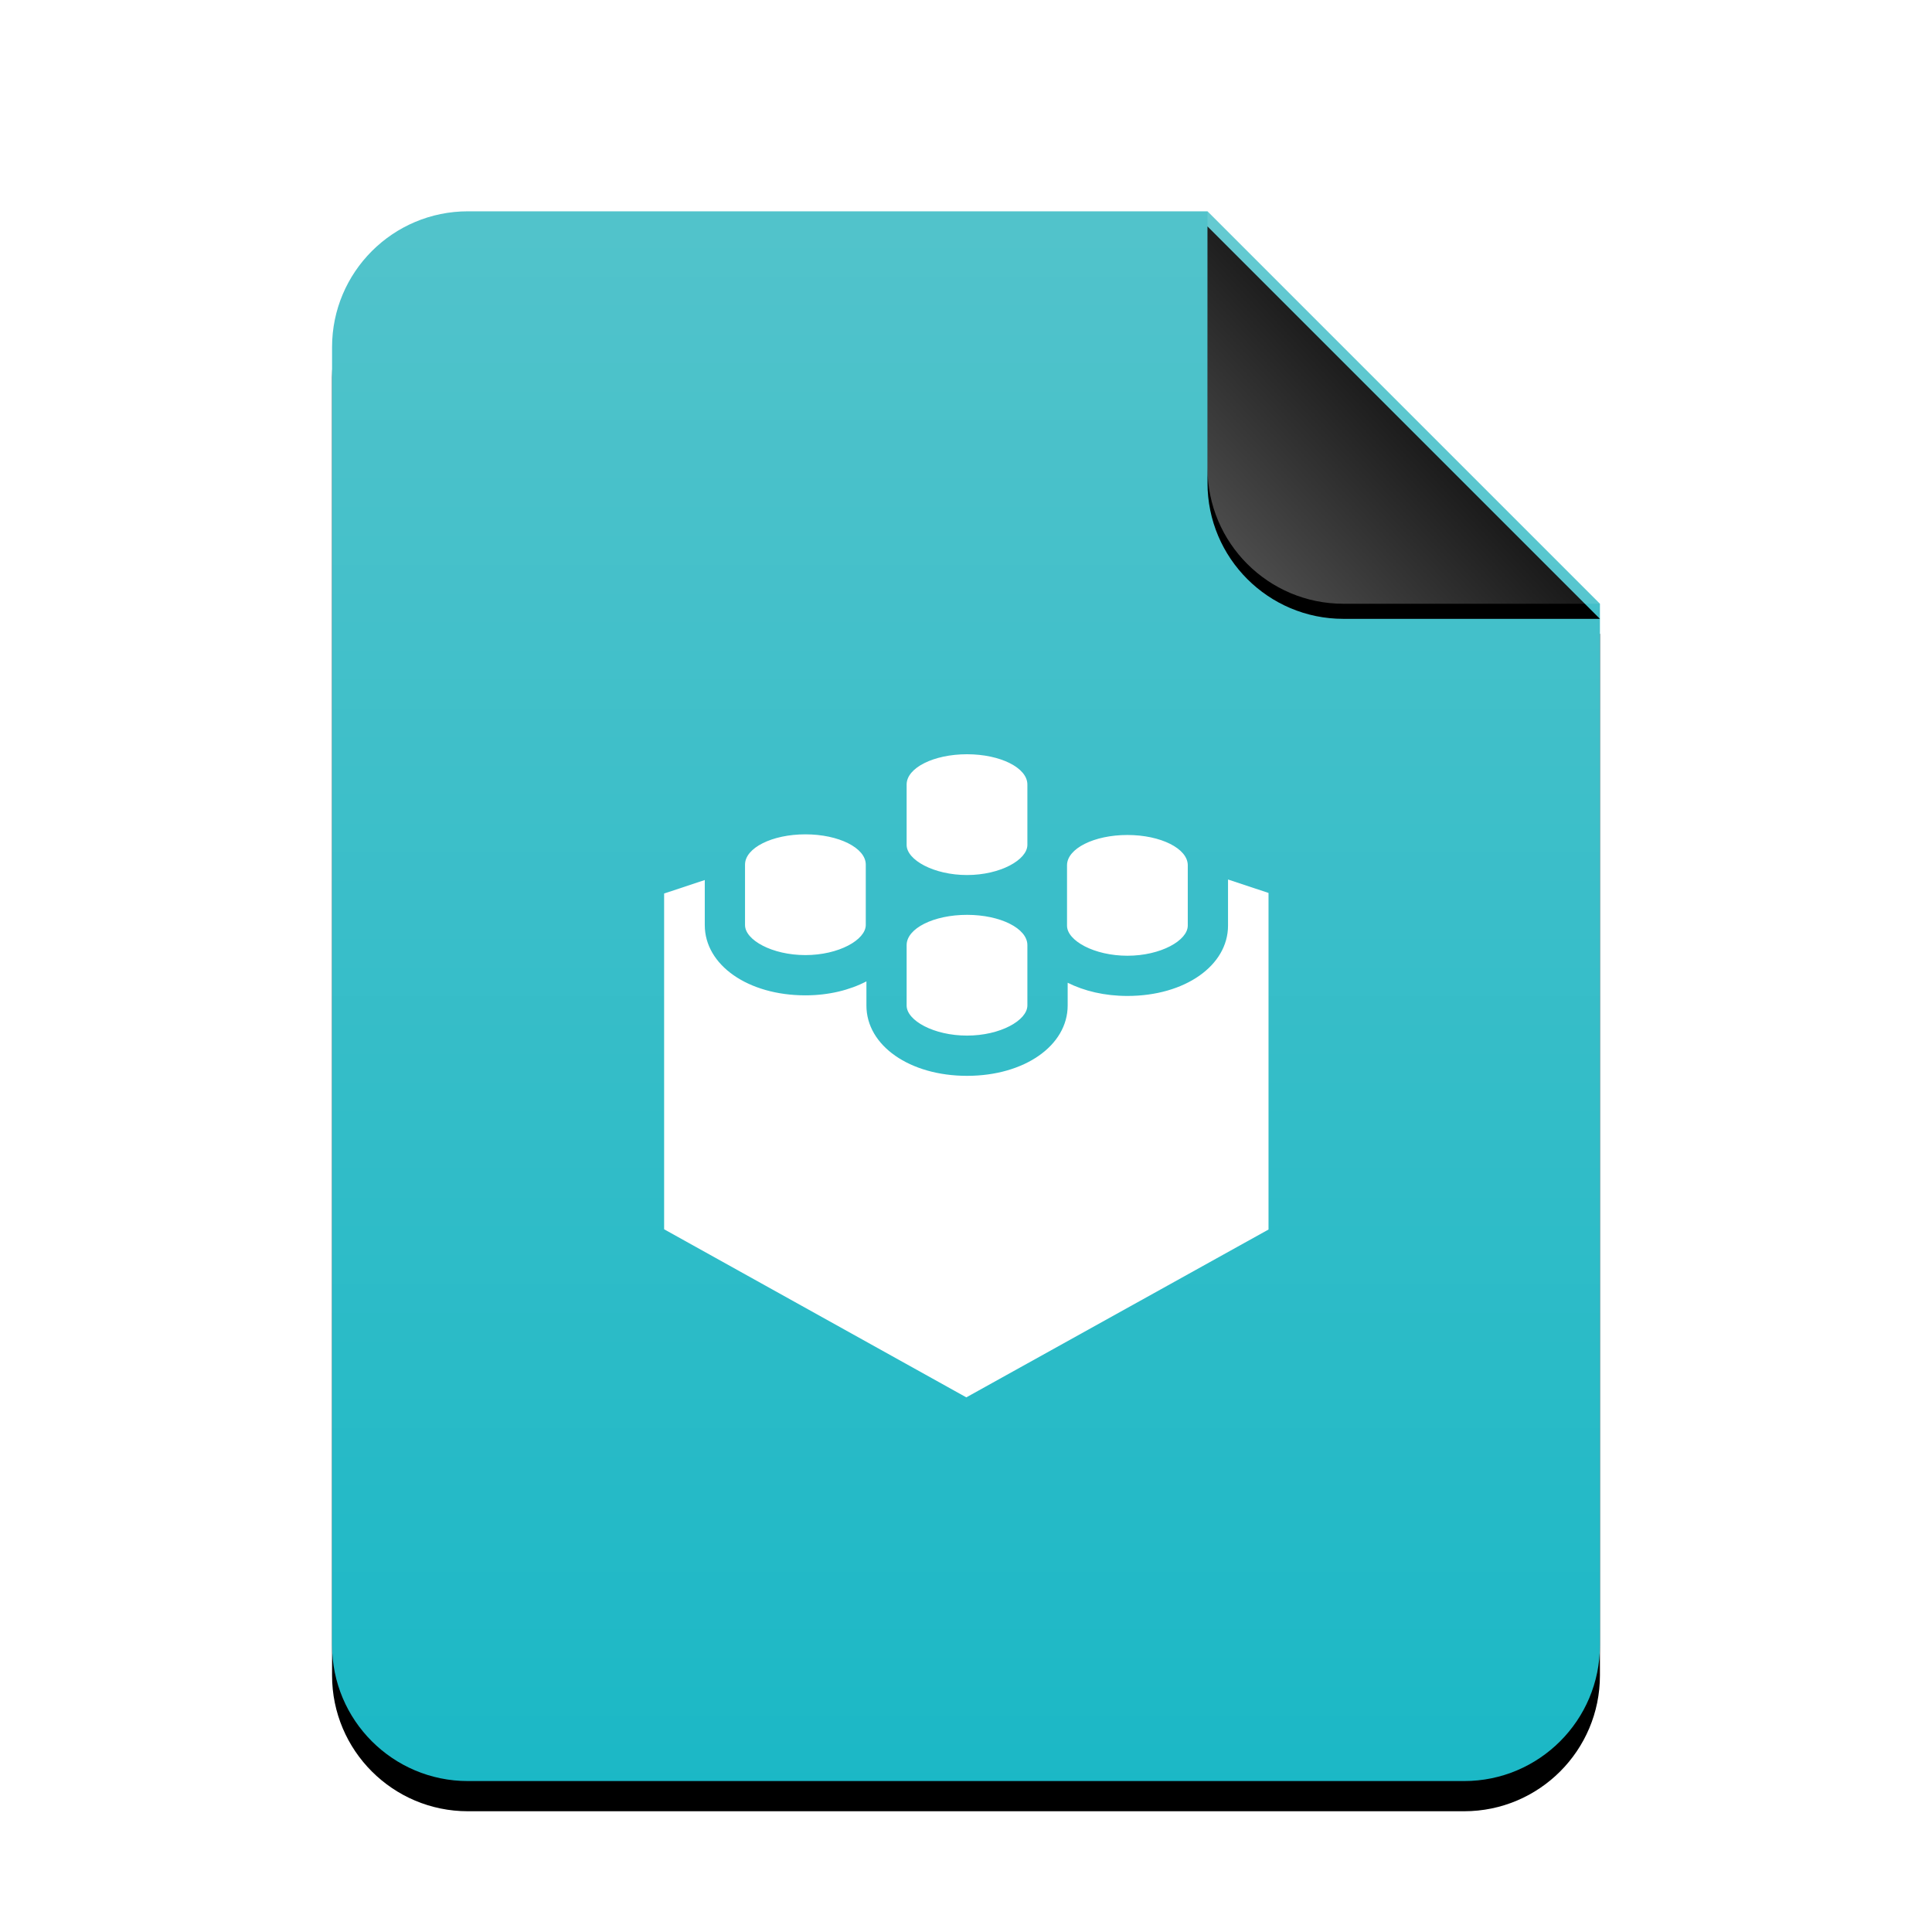 <svg xmlns="http://www.w3.org/2000/svg" xmlns:xlink="http://www.w3.org/1999/xlink" width="512" height="512" viewBox="0 0 512 512">
  <defs>
    <linearGradient id="application-x-sharedlib-c" x1="50%" x2="50%" y1="0%" y2="100%">
      <stop offset="0%" stop-color="#52C3CB"/>
      <stop offset="100%" stop-color="#1BB8C6"/>
    </linearGradient>
    <path id="application-x-sharedlib-b" d="M232,0 L336,104 L336,380 C336,399.882 319.882,416 300,416 L36,416 C16.118,416 2.4348735e-15,399.882 0,380 L0,36 C-2.4348735e-15,16.118 16.118,3.65231026e-15 36,0 L232,0 Z"/>
    <filter id="application-x-sharedlib-a" width="127.4%" height="122.1%" x="-13.7%" y="-9.1%" filterUnits="objectBoundingBox">
      <feOffset dy="8" in="SourceAlpha" result="shadowOffsetOuter1"/>
      <feGaussianBlur in="shadowOffsetOuter1" result="shadowBlurOuter1" stdDeviation="14"/>
      <feColorMatrix in="shadowBlurOuter1" values="0 0 0 0 0.263   0 0 0 0 0.644   0 0 0 0 0.714  0 0 0 0.5 0"/>
    </filter>
    <linearGradient id="application-x-sharedlib-f" x1="50%" x2="7.994%" y1="50%" y2="88.893%">
      <stop offset="0%" stop-color="#FFF" stop-opacity=".1"/>
      <stop offset="100%" stop-color="#FFF" stop-opacity=".3"/>
    </linearGradient>
    <path id="application-x-sharedlib-e" d="M232,0 L336,104 L268,104 C248.118,104 232,87.882 232,68 L232,0 Z"/>
    <filter id="application-x-sharedlib-d" width="126.9%" height="126.9%" x="-13.5%" y="-9.6%" filterUnits="objectBoundingBox">
      <feOffset dy="4" in="SourceAlpha" result="shadowOffsetOuter1"/>
      <feGaussianBlur in="shadowOffsetOuter1" result="shadowBlurOuter1" stdDeviation="4"/>
      <feComposite in="shadowBlurOuter1" in2="SourceAlpha" operator="out" result="shadowBlurOuter1"/>
      <feColorMatrix in="shadowBlurOuter1" values="0 0 0 0 0   0 0 0 0 0   0 0 0 0 0  0 0 0 0.05 0"/>
    </filter>
  </defs>
  <g fill="none" fill-rule="evenodd">
    <g transform="translate(88 56)">
      <use fill="#000" filter="url(#application-x-sharedlib-a)" xlink:href="#application-x-sharedlib-b"/>
      <use fill="url(#application-x-sharedlib-c)" xlink:href="#application-x-sharedlib-b"/>
      <use fill="#000" filter="url(#application-x-sharedlib-d)" xlink:href="#application-x-sharedlib-e"/>
      <use fill="url(#application-x-sharedlib-f)" xlink:href="#application-x-sharedlib-e"/>
    </g>
    <path fill="#FFF" d="M256.267,231.893 C265.099,231.893 272.267,227.851 272.267,223.893 L272.267,207.904 C272.267,203.477 265.099,199.883 256.267,199.883 C247.435,199.883 240.267,203.477 240.267,207.904 L240.267,207.925 L240.267,223.925 C240.277,227.883 247.456,231.893 256.267,231.893 L256.267,231.893 Z M256.267,274.443 C265.099,274.443 272.267,270.4 272.267,266.443 L272.267,250.464 C272.267,246.037 265.099,242.443 256.267,242.443 C247.435,242.443 240.267,246.037 240.267,250.464 L240.267,250.485 L240.267,266.485 C240.277,270.443 247.456,274.443 256.267,274.443 L256.267,274.443 Z M298.773,253.28 C307.605,253.28 314.773,249.237 314.773,245.28 L314.773,229.301 C314.773,224.875 307.605,221.28 298.773,221.28 C289.941,221.28 282.773,224.875 282.773,229.301 L282.773,229.323 L282.773,245.323 C282.773,249.269 289.952,253.28 298.773,253.28 L298.773,253.28 Z M325.44,233.077 L325.44,245.28 C325.44,255.915 313.973,263.936 298.773,263.936 C292.725,263.936 287.317,262.624 282.944,260.437 L282.944,266.453 C282.944,277.088 271.477,285.109 256.277,285.109 C241.077,285.109 229.611,277.099 229.611,266.485 L229.611,260.075 C225.173,262.379 219.648,263.776 213.44,263.776 C198.24,263.776 186.773,255.765 186.773,245.152 L186.773,233.216 L176,236.789 L176,325.771 L256.085,370.315 L336.171,325.835 L336.171,236.64 L325.44,233.077 L325.44,233.077 Z M213.44,253.109 C222.272,253.109 229.44,249.067 229.44,245.109 L229.44,229.131 C229.44,224.704 222.272,221.109 213.44,221.109 C204.608,221.109 197.44,224.704 197.44,229.131 L197.44,229.152 L197.44,245.152 C197.44,249.109 204.619,253.109 213.44,253.109 L213.44,253.109 Z"/>
  </g>
</svg>
